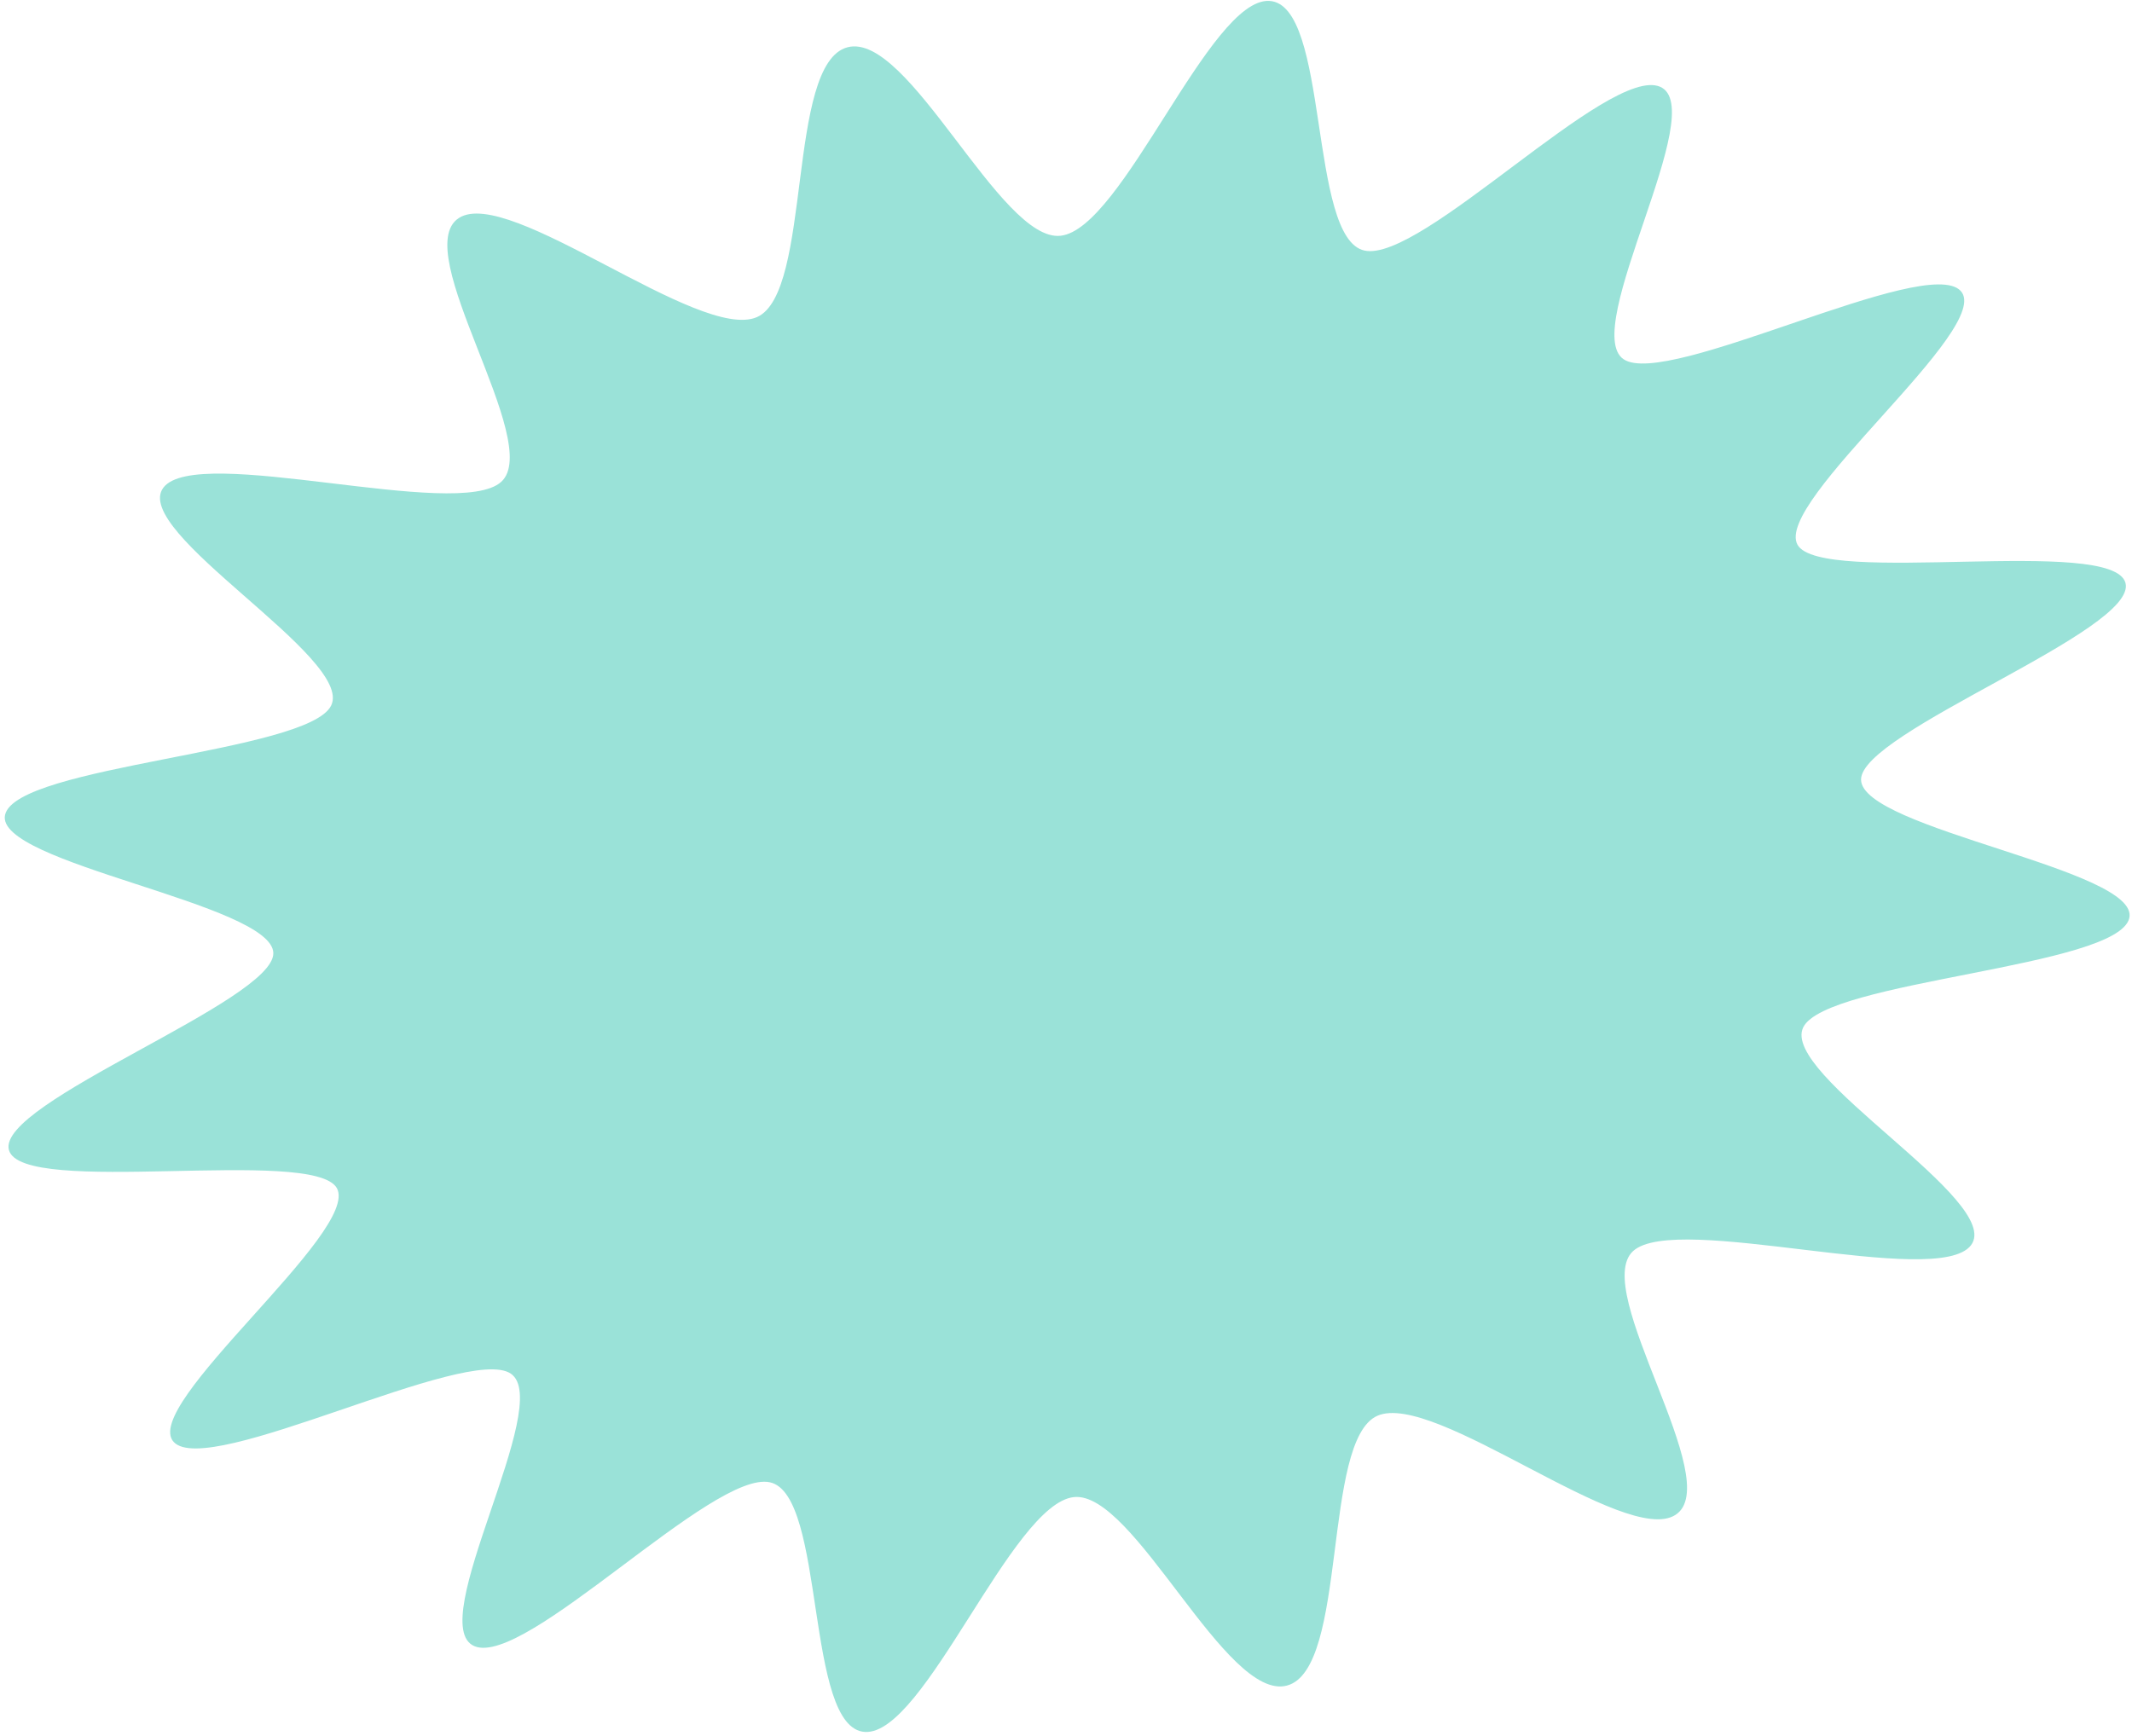 <svg width="415" height="338" viewBox="0 0 415 338" fill="none" xmlns="http://www.w3.org/2000/svg">
<path d="M413.729 113.486C416.205 122.724 362.115 142.479 362.259 151.803C362.377 161.425 416.696 169.283 414.47 178.745C412.236 188.375 355.438 190.834 350.998 200.02C346.479 209.309 390.182 233.85 383.655 242.434C377.128 251.019 326.265 235.896 317.888 243.568C309.551 251.187 336.038 288.543 326.139 294.925C316.379 301.227 279.267 270.736 268.113 275.631C257.298 280.393 262.445 324.959 250.516 328.155C238.586 331.352 220.75 290.144 209.014 291.466C196.907 292.805 180.012 337.766 168.409 337.188C156.595 336.625 160.845 290.992 149.876 288.586C138.785 286.131 102.298 324.659 92.353 320.488C82.408 316.317 107.987 273.213 99.428 267.428C90.93 261.668 40.562 287.924 33.822 280.74C27.163 273.658 70.276 239.693 65.567 231.302C60.93 223.181 4.209 233.118 1.734 223.88C-0.741 214.641 53.349 194.886 53.204 185.562C53.087 175.941 -1.233 168.083 0.993 158.62C3.227 148.99 60.026 146.531 64.466 137.346C68.985 128.056 25.282 103.516 31.808 94.931C38.335 86.347 89.199 101.47 97.575 93.798C105.912 86.178 79.425 48.822 89.324 42.441C99.084 36.138 136.197 66.629 147.351 61.734C158.165 56.972 153.018 12.407 164.948 9.21C176.877 6.014 194.713 47.221 206.449 45.899C218.556 44.561 235.451 -0.401 247.055 0.177C258.868 0.74 254.618 46.374 265.588 48.779C276.678 51.235 313.165 12.706 323.11 16.877C333.055 21.048 307.477 64.152 316.035 69.938C324.534 75.698 374.902 49.442 381.642 56.626C388.301 63.707 345.187 97.673 349.896 106.064C354.533 114.184 411.254 104.248 413.729 113.486Z" fill="#9AE2D8"/>
</svg>
